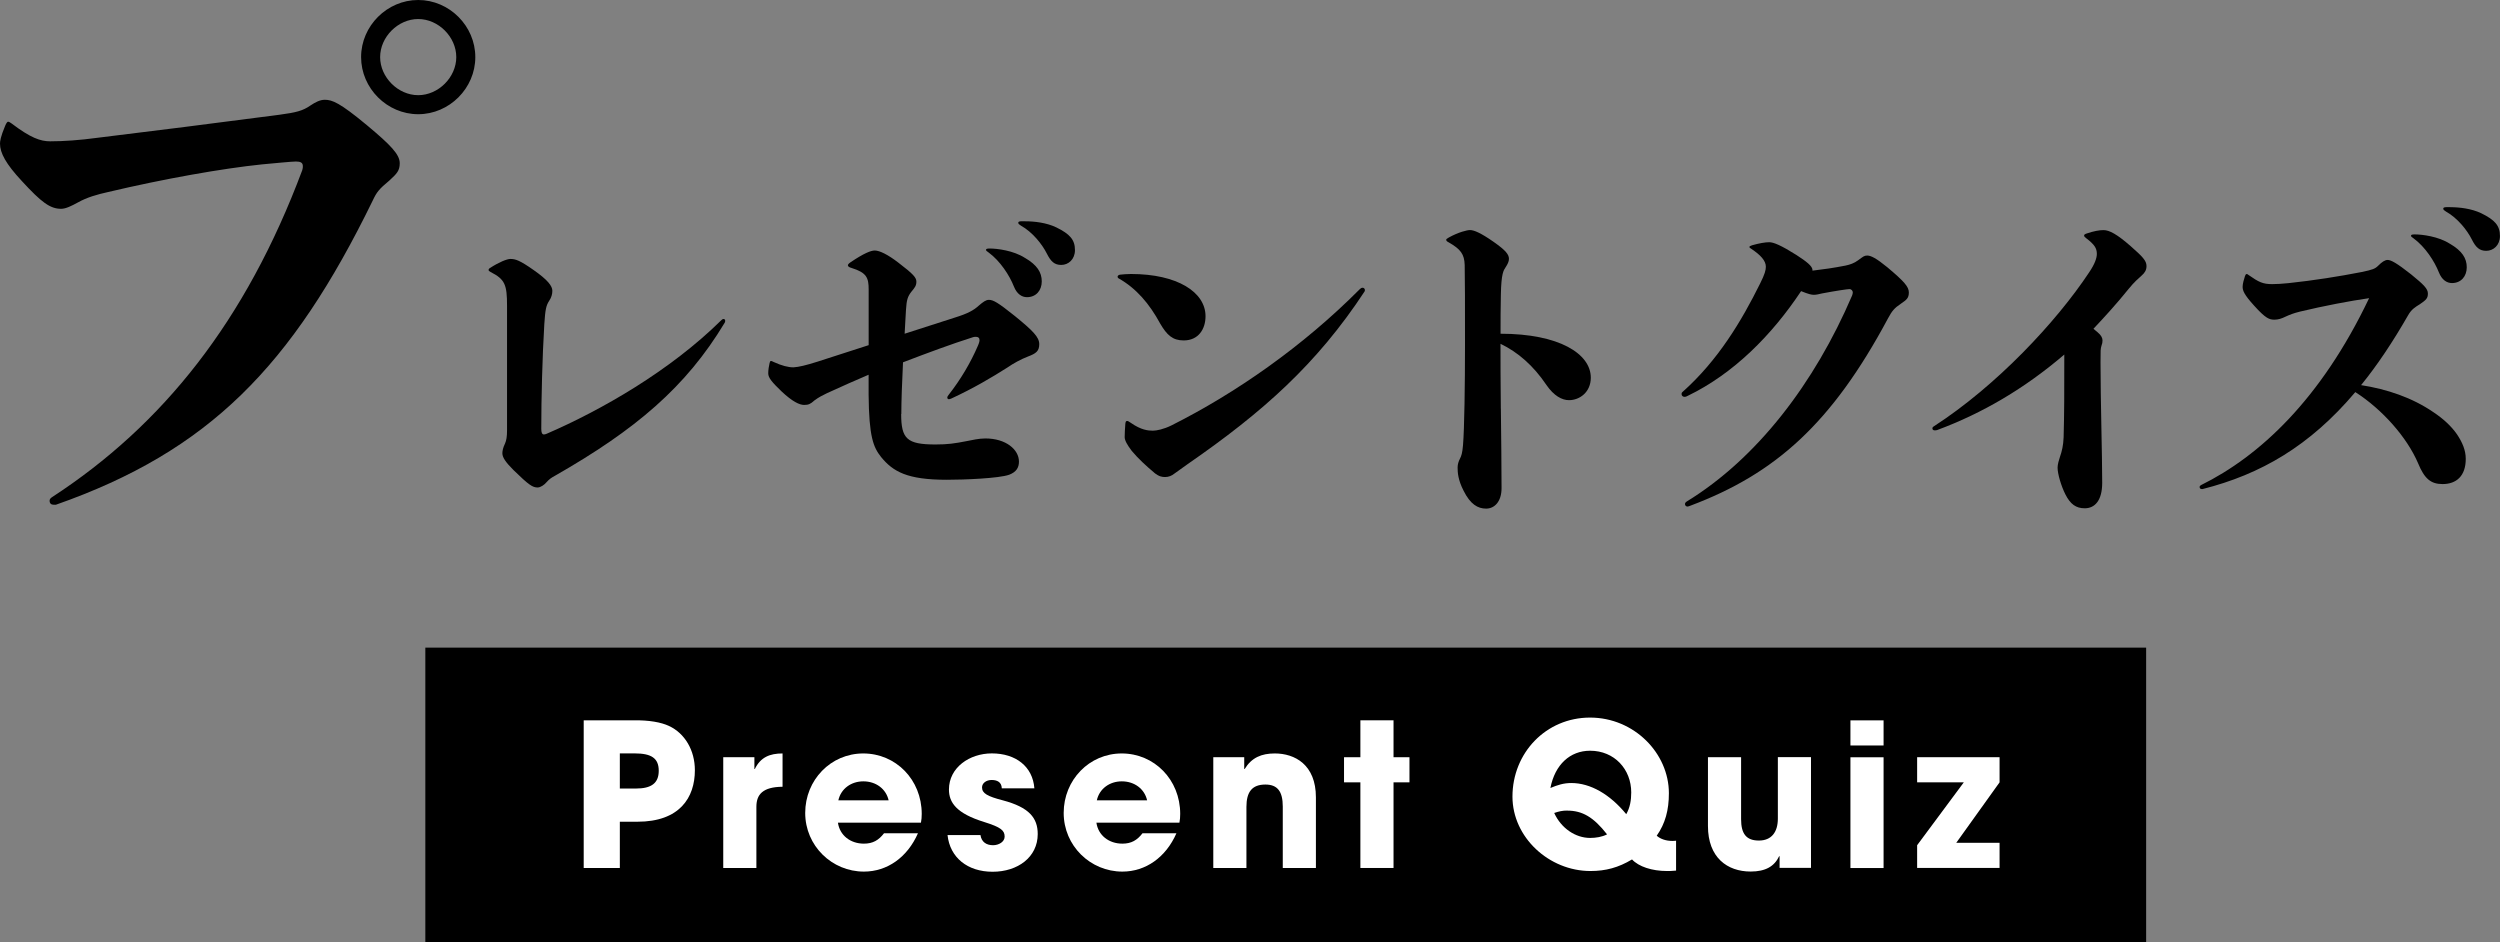 <?xml version="1.0" encoding="UTF-8"?>
<svg id="_レイヤー_2" data-name="レイヤー 2" xmlns="http://www.w3.org/2000/svg" viewBox="0 0 476.74 179.7">
  <rect x="0" y="0" width="476.74" height="179.7" fill="#808080" stroke="none"/>
  <defs>
    <style>
      .cls-1, .cls-2 {
        stroke-width: 0px;
      }

      .cls-2 {
        fill: #fff;
      }
    </style>
  </defs>
  <g id="design">
    <rect class="cls-1" x="81.11" y="123.5" width="328.15" height="56.19"/>
    <g>
      <path class="cls-2" d="m111.31,165.52v-28.16h9.51c3.01-.04,5.25.38,6.74,1.07,3.04,1.41,4.95,4.64,4.95,8.45,0,5.21-2.89,9.82-10.96,9.82h-3.35v8.83h-6.89Zm9.97-15.15c2.89,0,4.34-.99,4.34-3.39s-1.41-3.31-4.6-3.31h-2.82v6.7h3.08Z"/>
      <path class="cls-2" d="m137.92,165.52v-21.12h5.94v2.25h.08c1.1-2.25,2.85-2.97,5.29-2.97v6.35c-3.77.04-4.99,1.45-4.99,3.84v11.65h-6.32Z"/>
      <path class="cls-2" d="m159.79,156.88c.34,2.4,2.36,4,4.95,4,1.71,0,2.82-.65,3.84-1.98h6.47c-2.02,4.6-5.86,7.31-10.31,7.31-6.09,0-11.19-4.91-11.19-11.19s4.87-11.34,11.07-11.34,11.15,4.99,11.15,11.53c0,.61-.04,1.1-.15,1.67h-15.83Zm9.67-4.26c-.49-2.17-2.4-3.62-4.83-3.62-2.28,0-4.26,1.37-4.76,3.62h9.59Z"/>
      <path class="cls-2" d="m191.04,150.34c-.04-1.22-.91-1.6-1.94-1.6s-1.83.61-1.83,1.41c0,1.14,1.03,1.71,3.96,2.47,5.02,1.33,6.66,3.35,6.66,6.43,0,4.41-3.81,7.19-8.6,7.19s-8.14-2.7-8.6-7h6.28c.19,1.33,1.14,1.94,2.4,1.94,1.1,0,2.21-.65,2.21-1.64,0-1.18-.72-1.79-3.88-2.78-5.33-1.64-6.74-3.73-6.74-6.2,0-4.19,3.92-6.89,8.18-6.89,4.57,0,7.8,2.51,8.11,6.66h-6.2Z"/>
      <path class="cls-2" d="m209.08,156.88c.34,2.4,2.36,4,4.95,4,1.71,0,2.82-.65,3.84-1.98h6.47c-2.02,4.6-5.86,7.31-10.31,7.31-6.09,0-11.19-4.91-11.19-11.19s4.87-11.34,11.07-11.34,11.15,4.99,11.15,11.53c0,.61-.04,1.1-.15,1.67h-15.83Zm9.67-4.26c-.49-2.17-2.4-3.62-4.83-3.62-2.28,0-4.26,1.37-4.76,3.62h9.59Z"/>
      <path class="cls-2" d="m244.62,165.52v-11.72c0-2.85-.99-4.19-3.31-4.19-2.55,0-3.62,1.41-3.62,4.26v11.65h-6.32v-21.12h5.9v2.25h.08c1.33-2.17,3.2-2.97,5.75-2.97,3.81,0,7.84,2.13,7.84,8.37v13.47h-6.32Z"/>
      <path class="cls-2" d="m259.42,165.52v-16.33h-3.12v-4.79h3.12v-7.04h6.32v7.04h3.04v4.79h-3.04v16.33h-6.32Z"/>
      <path class="cls-2" d="m319.63,166.02c-.91.08-1.22.08-1.75.08-2.85,0-5.4-.84-6.66-2.21-2.59,1.56-5.02,2.21-7.92,2.21-7.92,0-14.88-6.43-14.88-14.19,0-8.33,6.39-15.07,14.8-15.07s15.03,6.81,15.03,14.42c0,3.23-.69,5.78-2.32,8.11.72.65,1.83.99,2.93.99.19,0,.49,0,.76-.04v5.71Zm-23.98-15.75c1.37-.57,2.51-.95,4-.95,3.65,0,7.38,2.17,10.47,5.94.72-1.26.95-2.66.95-4.15,0-4.41-3.2-7.95-7.84-7.95-3.84,0-6.7,2.66-7.57,7.08v.04Zm3.2,4.3c-.88,0-1.56.15-2.47.46,1.33,2.93,4.07,4.76,6.85,4.76,1.1,0,2.28-.19,3.23-.68-2.59-3.31-4.72-4.53-7.61-4.53Z"/>
      <path class="cls-2" d="m339.36,165.52v-2.25h-.08c-.91,1.94-2.59,2.93-5.44,2.93-4.45,0-8.14-2.66-8.14-8.68v-13.13h6.32v11.83c0,2.78.99,4.07,3.39,4.07s3.62-1.6,3.62-4.19v-11.72h6.32v21.12h-5.97Z"/>
      <path class="cls-2" d="m352.87,142.16v-4.79h6.32v4.79h-6.32Zm0,23.37v-21.12h6.32v21.12h-6.32Z"/>
      <path class="cls-2" d="m365.59,165.52v-4.34l8.9-11.99h-8.9v-4.79h15.72v4.79l-8.26,11.53h8.26v4.79h-15.72Z"/>
    </g>
    <g>
      <path class="cls-1" d="m10.23,96.25c-.44,0-.77-.22-.77-.77,0-.22.11-.44.44-.66,21.12-13.75,36.96-33.55,47.74-62.37.11-.33.11-.55.11-.77,0-.66-.44-.88-1.32-.88-.77,0-4.07.33-6.49.55-7.48.77-18.7,2.75-29.37,5.28-1.98.44-3.96.99-5.72,1.98-1.21.66-2.31,1.21-3.19,1.21-2.09,0-3.74-1.21-7.48-5.28-3.08-3.3-4.18-5.39-4.18-7.15,0-.44.11-1.32.99-3.41q.33-.77.55-.77t.66.33c3.63,2.75,5.5,3.41,7.37,3.41,2.53,0,5.72-.22,8.91-.66,10.78-1.32,22.22-2.75,34.76-4.4,3.3-.44,4.51-.77,5.94-1.76.99-.66,1.87-1.1,2.75-1.1,1.43,0,2.86.55,8.03,4.84,4.62,3.85,6.27,5.61,6.27,7.26,0,1.43-.55,1.98-1.98,3.3-1.98,1.65-2.42,2.2-3.19,3.85-15.4,31.57-31.24,47.74-60.39,57.97h-.44ZM90.64,10.89c0,5.94-4.95,10.89-10.89,10.89s-10.89-4.95-10.89-10.89S73.81,0,79.75,0s10.89,4.95,10.89,10.89Zm-18.15,0c0,3.85,3.41,7.26,7.26,7.26s7.26-3.41,7.26-7.26-3.41-7.26-7.26-7.26-7.26,3.41-7.26,7.26Z"/>
      <path class="cls-1" d="m104.76,57.31c-.64.96-.77,1.73-.96,4.48-.38,6.27-.58,14.27-.58,19.97,0,.7.13,1.09.51,1.09.19,0,.32-.06.51-.13,10.5-4.54,23.55-12.03,33.28-21.63.19-.19.32-.26.45-.26.19,0,.32.13.32.32,0,.13,0,.26-.13.45-7.36,12.22-16.96,20.35-32.32,29.12-.7.38-1.09.64-1.66,1.28-.38.45-1.09.96-1.66.96-.96,0-1.66-.45-4.61-3.33-1.54-1.54-2.11-2.43-2.11-3.2,0-.45.13-1.09.51-1.86.26-.58.38-1.34.38-2.5v-23.74c0-4.03-.38-5.06-3.14-6.46-.26-.13-.38-.26-.38-.38s.06-.26.26-.38c1.79-1.15,3.26-1.73,3.9-1.73.96,0,1.79.26,4.42,2.11,2.75,1.92,3.58,3.07,3.58,3.97,0,.64-.19,1.28-.58,1.86Z"/>
      <path class="cls-1" d="m171.85,78.94c0,4.74,1.09,5.82,6.53,5.82,2.37,0,3.65-.19,5.95-.64,1.02-.19,2.3-.51,3.58-.51,3.9,0,6.4,2.11,6.4,4.42,0,1.15-.51,1.98-1.86,2.5-1.98.7-8.58.96-11.9.96-7.55,0-10.24-1.54-12.54-4.35-1.47-1.86-2.3-3.84-2.37-11.9v-3.78c-2.56,1.09-4.86,2.11-7.94,3.52-.9.45-1.47.7-2.43,1.41-.7.64-1.09.83-1.92.83-.9,0-2.24-.64-4.29-2.56-1.86-1.79-2.56-2.62-2.56-3.46,0-.64.13-1.47.26-1.98.06-.26.13-.38.26-.38s.13,0,.51.19c1.54.7,2.75,1.02,3.78,1.02,1.02-.06,2.37-.38,4.61-1.09,3.39-1.09,6.59-2.11,9.73-3.14v-10.62c0-2.24-.38-3.2-3.26-4.1-.51-.13-.7-.32-.7-.51,0-.13.13-.32.51-.58,2.56-1.73,3.9-2.24,4.61-2.24.9,0,2.5.77,4.48,2.3,2.94,2.24,3.46,2.88,3.46,3.65s-.32,1.15-.96,1.92c-.7.9-.9,1.54-1.02,3.39-.06,1.41-.19,2.94-.26,4.61,3.33-1.09,6.53-2.11,9.54-3.07,2.5-.77,3.65-1.41,4.61-2.3.83-.7,1.34-1.09,1.92-1.09.83,0,1.73.51,4.93,3.07,3.46,2.82,4.67,4.03,4.67,5.38s-.64,1.79-2.18,2.37c-1.34.51-2.82,1.34-3.84,2.05-3.01,1.92-6.59,4.03-10.75,5.95-.19.06-.32.13-.45.13-.19,0-.32-.13-.32-.32,0-.13.06-.26.26-.51,2.3-2.94,4.16-6.08,5.57-9.34.26-.58.32-.9.32-1.09,0-.45-.26-.64-.7-.64-.13,0-.32,0-.51.06-4.22,1.34-8.7,3.01-13.38,4.8-.19,3.84-.32,7.55-.32,9.86Zm23.61-29.76c2.3,1.34,3.2,2.75,3.2,4.48s-1.09,3.01-2.82,3.01c-.96,0-1.92-.58-2.5-2.05-.83-2.11-2.62-4.86-4.8-6.46-.32-.26-.51-.32-.51-.51s.19-.26.7-.26c1.41,0,4.54.38,6.72,1.79Zm.06-6.98c1.73,0,4.03.26,5.89,1.15,2.62,1.28,3.58,2.37,3.58,4.35,0,1.73-1.22,2.82-2.62,2.82-1.28,0-1.98-.64-2.75-2.18-.9-1.79-2.75-4.1-4.93-5.31-.38-.26-.51-.32-.51-.58,0-.19.26-.26.7-.26h.64Z"/>
      <path class="cls-1" d="m225.73,64.92c-2.11,0-3.2-1.02-4.48-3.2-2.05-3.78-4.54-6.72-7.94-8.64-.13-.06-.19-.19-.19-.32s.13-.32.45-.38c.64-.06,1.28-.13,2.11-.13,8.83,0,14.21,3.46,14.21,8.06,0,2.43-1.34,4.61-4.16,4.61Zm-5.63,25.21c-1.47-1.22-3.07-2.69-4.29-4.16-.83-1.09-1.34-1.98-1.34-2.62,0-.58.06-1.73.13-2.56.06-.45.13-.51.38-.51.13,0,.32.13.7.38,1.92,1.34,3.26,1.47,4.16,1.47.7,0,2.05-.26,3.58-1.02,12.22-6.14,25.02-15.04,35.9-25.98.13-.13.32-.26.51-.26.26,0,.45.19.45.45q0,.13-.06.26c-9.09,13.82-19.33,22.97-33.79,32.96-1.02.7-1.73,1.28-2.5,1.79-.45.38-1.09.64-1.73.64-.58,0-1.15-.06-2.11-.83Z"/>
      <path class="cls-1" d="m286.21,77.92c.06,6.46.13,10.11.13,15.17,0,2.56-1.34,3.9-2.94,3.9s-3.01-.83-4.29-3.39c-1.09-2.11-1.15-3.52-1.15-4.48,0-.58.19-1.15.45-1.66.26-.51.45-1.02.58-2.56.26-3.14.38-11.46.38-19.2s0-12.35-.06-15.17c-.06-2.05-.77-3.01-3.01-4.29-.38-.19-.51-.32-.51-.51,0-.13.06-.19.51-.45,1.86-1.02,3.46-1.41,4.03-1.41.77,0,2.11.58,4.48,2.24,2.37,1.66,2.94,2.43,2.94,3.26,0,.51-.26,1.02-.64,1.6-.38.58-.83,1.15-.9,5.25-.06,2.5-.06,4.99-.06,7.42,11.2,0,17.21,3.84,17.21,8.38,0,2.75-2.11,4.29-4.16,4.29-1.34,0-2.88-.83-4.29-2.88-2.5-3.71-5.44-6.27-8.77-7.87,0,4.1,0,6.21.06,12.35Z"/>
      <path class="cls-1" d="m345.64,51.61c2.18-.26,3.97-.51,6.27-.96.9-.19,1.66-.45,2.43-1.02.96-.7,1.15-.9,1.73-.9.7,0,1.73.51,3.84,2.24,3.2,2.69,4.1,3.71,4.1,4.8s-.45,1.41-1.47,2.11c-1.34.9-1.73,1.41-2.5,2.82-10.75,20.09-21.5,29.63-37.63,35.71-.32.13-.51.19-.64.19-.19,0-.45-.19-.45-.45,0-.19.06-.32.32-.51,13.38-8.19,24.38-22.53,31.55-39.29.06-.19.13-.38.13-.58,0-.32-.26-.64-.64-.64s-2.56.32-5.25.83c-.51.13-1.09.26-1.54.26s-1.02-.13-2.43-.7c-5.57,8.38-12.86,15.74-21.63,19.97-.26.13-.38.19-.58.19-.38,0-.58-.26-.58-.51,0-.13,0-.26.13-.38,6.85-6.08,11.33-13.63,14.85-20.73.9-1.79,1.09-2.56,1.09-3.2,0-1.15-1.02-2.24-2.75-3.39-.32-.19-.38-.26-.38-.38s.13-.19.51-.32c1.34-.38,2.5-.58,3.26-.58.83,0,2.24.58,5.18,2.43,1.98,1.28,3.01,2.11,3.07,2.82v.19Z"/>
      <path class="cls-1" d="m369.4,82.01c-.19.06-.32.06-.45.06-.26,0-.45-.13-.45-.38,0-.13.06-.26.26-.38,11.97-7.74,23.36-19.9,29.63-29.37,1.09-1.6,1.47-2.75,1.47-3.52,0-1.09-.45-1.79-2.05-3.01-.26-.19-.38-.32-.38-.51,0-.13.13-.26.51-.38,1.34-.45,2.37-.64,3.2-.64,1.09,0,2.56.77,5.18,3.07,2.24,1.98,3.01,2.75,3.01,3.78,0,.77-.32,1.28-.9,1.79-.64.58-1.41,1.22-2.5,2.56-2.43,3.01-4.67,5.44-6.72,7.62.26.19.51.45.77.64.77.64.96,1.15.96,1.6,0,.38-.06.58-.19.96-.19.64-.19.83-.19,3.2,0,7.23.32,17.53.32,22.97,0,3.39-1.41,4.86-3.33,4.86-1.66,0-2.75-.77-3.71-2.69-.77-1.54-1.47-3.84-1.47-5.06,0-.64.26-1.47.45-2.05.38-1.09.64-2.18.7-3.71.13-4.67.13-8.32.13-15.81-7.55,6.46-15.61,11.2-24.25,14.4Z"/>
      <path class="cls-1" d="m419.91,93.27c-.32,0-.45-.19-.45-.38s.06-.26.26-.38c11.14-5.5,22.85-16.32,32.06-35.65-3.58.51-8.64,1.47-13.18,2.56-1.28.32-1.92.58-2.75.96-.77.38-1.41.58-2.11.58-.96,0-1.66-.19-3.9-2.69-1.92-2.11-2.18-2.88-2.18-3.58,0-.58.26-1.47.45-2.05.13-.32.19-.38.32-.38s.13,0,.38.19c1.92,1.34,2.69,1.73,4.48,1.73,1.02,0,1.73-.06,3.14-.19,4.8-.51,9.66-1.28,13.89-2.11,2.18-.45,2.62-.64,3.2-1.22.7-.7,1.28-1.09,1.79-1.09.64,0,1.73.58,4.48,2.75,2.43,1.98,3.2,2.75,3.2,3.65s-.32,1.22-1.54,2.05c-.83.51-1.6.96-2.24,2.11-2.94,5.12-5.89,9.54-8.96,13.31,4.93.77,9.73,2.37,13.82,5.18,1.73,1.15,3.33,2.56,4.48,4.22,1.02,1.54,1.66,3.01,1.66,4.67,0,3.26-1.79,4.8-4.42,4.8-2.24,0-3.46-1.02-4.67-3.97-2.11-4.93-6.78-10.24-11.97-13.57-8.7,10.3-18.05,15.68-29.12,18.49h-.13Zm47.29-46.78c2.3,1.34,3.2,2.75,3.2,4.48s-1.09,3.01-2.82,3.01c-.96,0-1.92-.58-2.5-2.05-.83-2.11-2.62-4.86-4.8-6.46-.32-.26-.51-.32-.51-.51s.19-.26.7-.26c1.41,0,4.54.38,6.72,1.79Zm.06-6.98c1.73,0,4.03.26,5.89,1.15,2.62,1.28,3.58,2.37,3.58,4.35,0,1.73-1.22,2.82-2.62,2.82-1.28,0-1.98-.64-2.75-2.18-.9-1.79-2.75-4.1-4.93-5.31-.38-.26-.51-.32-.51-.58,0-.19.26-.26.7-.26h.64Z"/>
    </g>
  </g>
</svg>